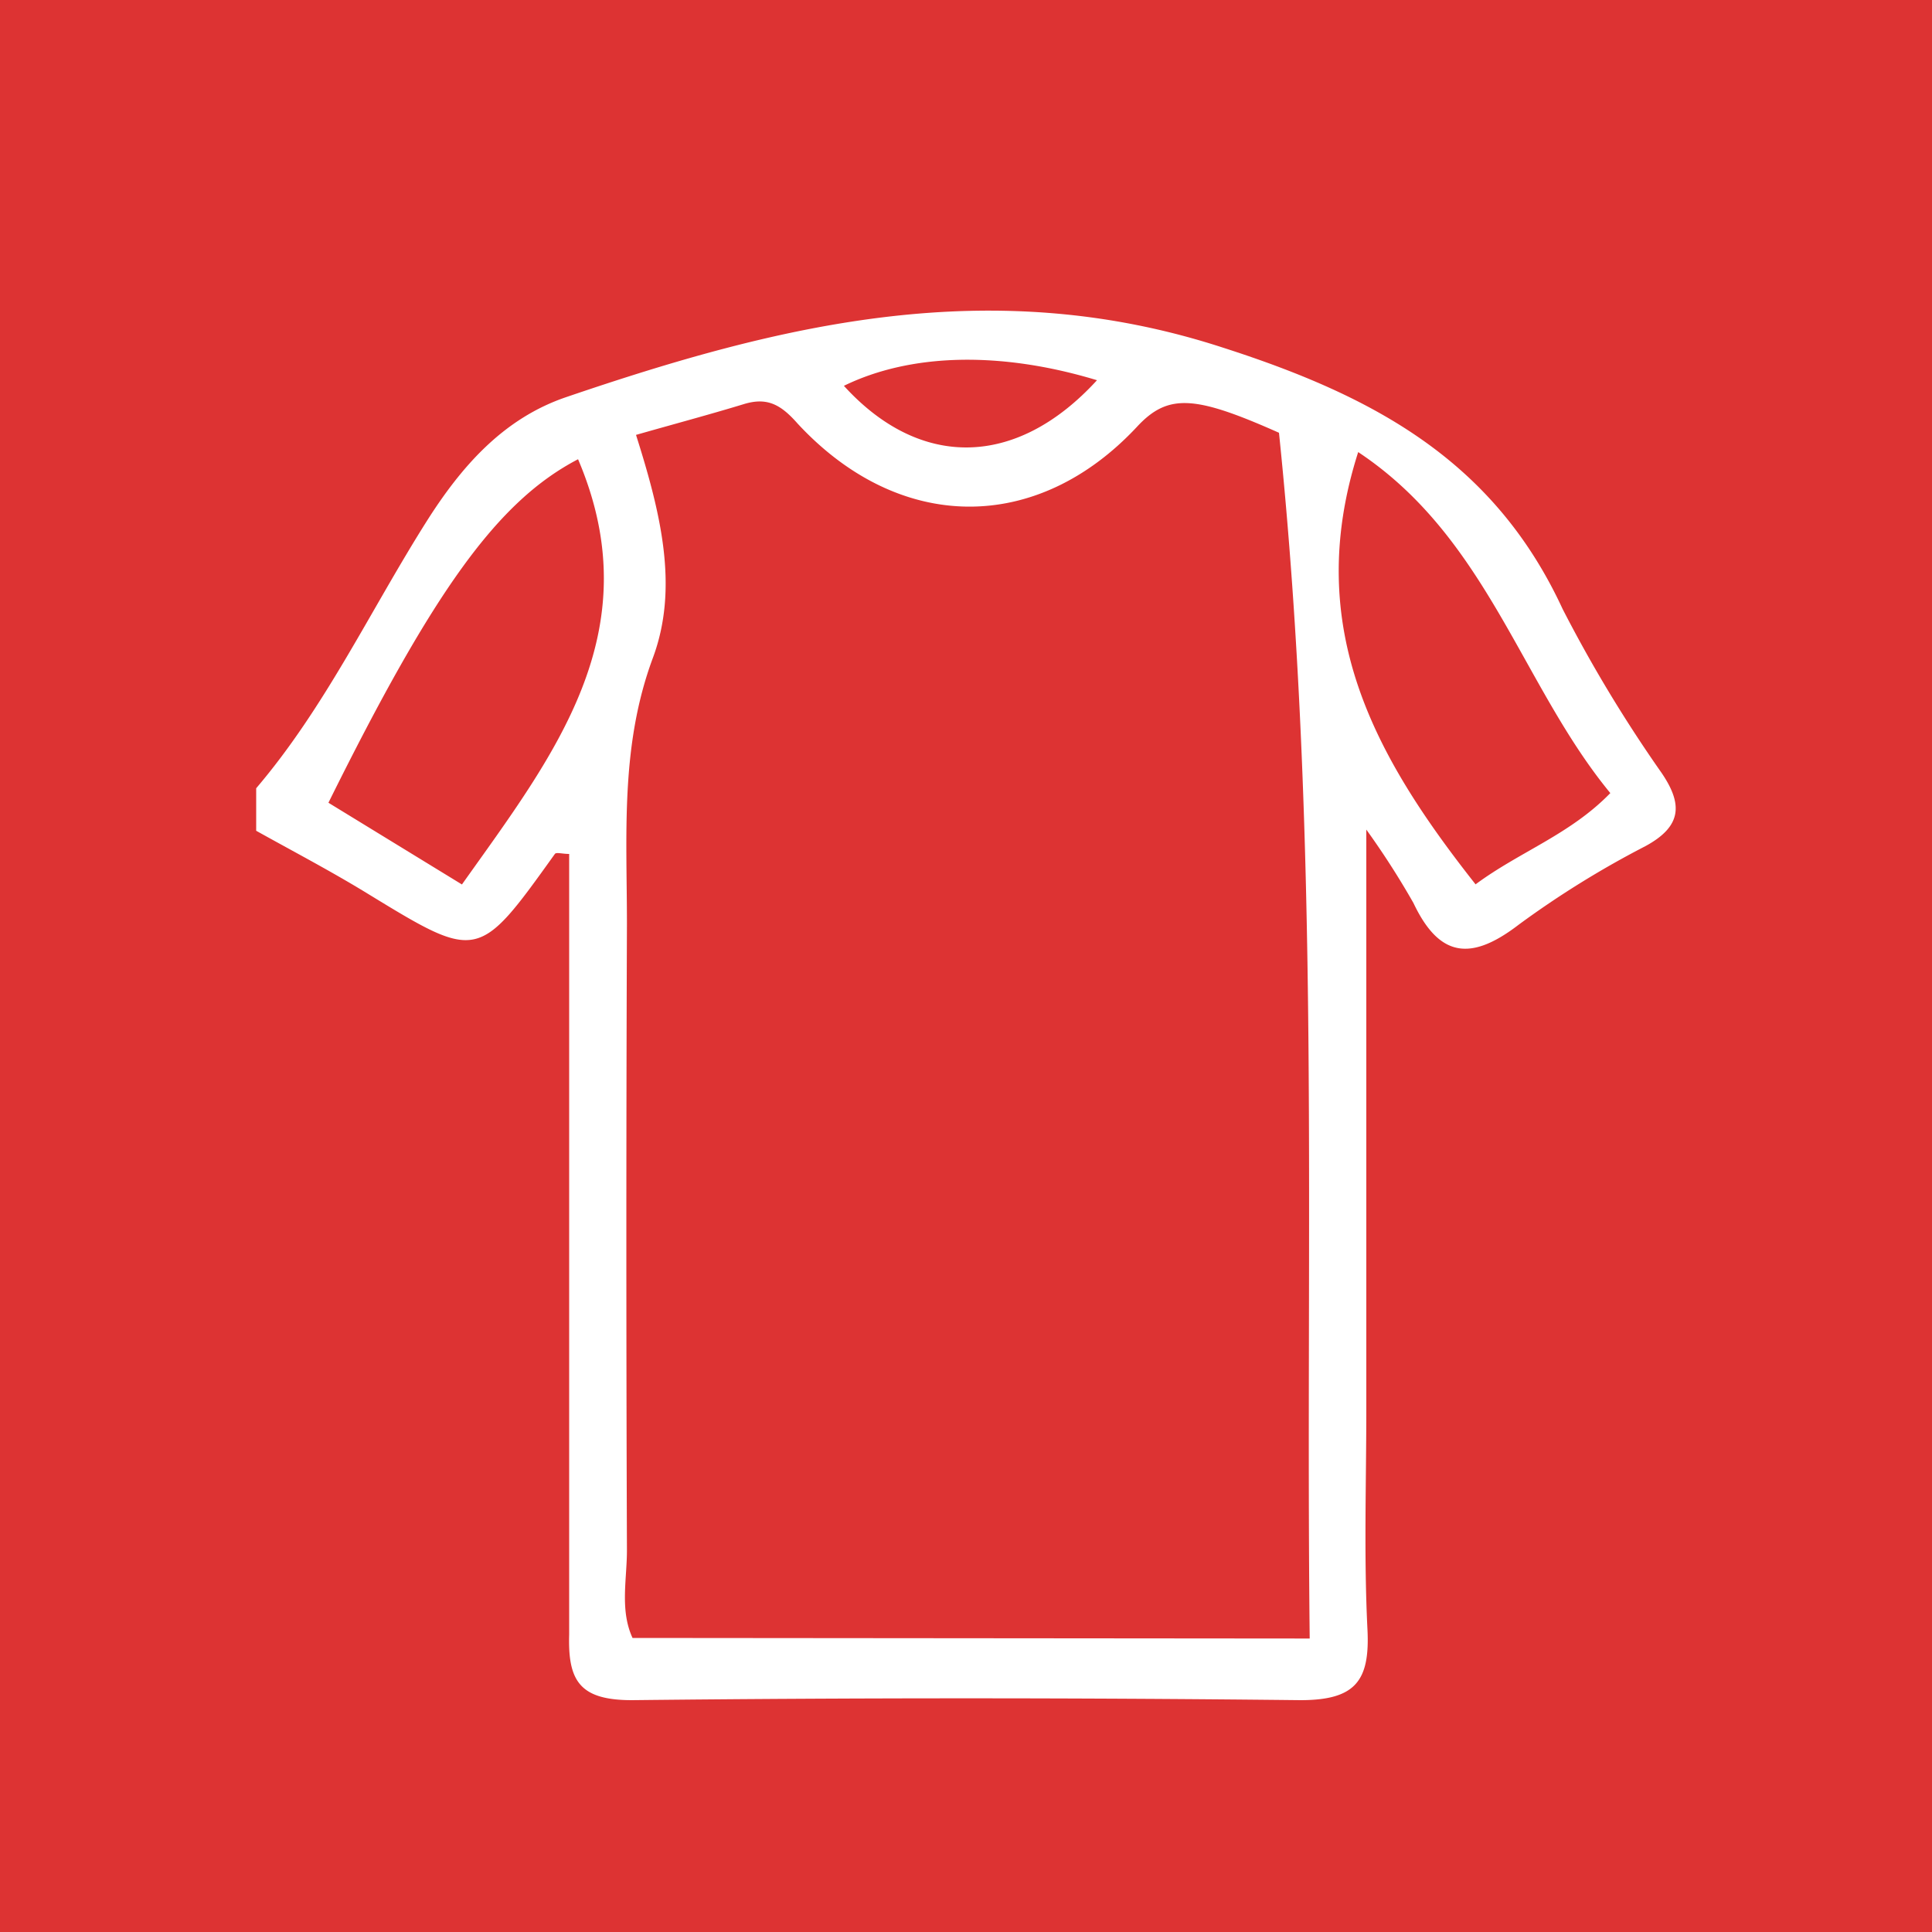 <svg id="Ebene_1" data-name="Ebene 1" xmlns="http://www.w3.org/2000/svg" viewBox="0 0 100 100"><defs><style>.cls-1{fill:#d33;}.cls-2{fill:#fff;}</style></defs><title>icons</title><rect class="cls-1" width="100" height="100"/><path class="cls-2" d="M86,40a72,72,0,0,1-5.12-8.48c-3.54-7.65-9.72-11-17.56-13.52-12-3.92-22.94-1.22-34,2.55-3.25,1.1-5.43,3.57-7.26,6.47-2.91,4.61-5.23,9.59-8.8,13.78V43c1.9,1.06,3.83,2.07,5.68,3.2,5.81,3.55,5.79,3.57,9.78-2,.07-.1.39,0,.74,0,0,13.45,0,26.92,0,40.4C29.39,87,30,88,32.71,88q17.3-.19,34.6,0c2.85,0,3.6-1,3.47-3.65-.19-3.79-.06-7.61-.06-11.41,0-9.63,0-19.26,0-30a42,42,0,0,1,2.44,3.8c1.35,2.85,3,3,5.45,1.12a48.91,48.91,0,0,1,6.55-4.06C87.06,42.77,87.11,41.63,86,40ZM56.78,19.68c-4.2,4.59-9.19,4.59-13.1.29C47.12,18.29,51.76,18.16,56.78,19.68ZM23.91,45.78,17,41.55c5.45-11,8.76-15.61,12.92-17.78C33.74,32.73,28.62,39.14,23.91,45.78Zm8.83,39c-.67-1.45-.28-3.06-.29-4.6q-.06-16.18,0-32.37c0-4.61-.35-9.2,1.34-13.75,1.36-3.65.41-7.51-.87-11.55,2.07-.59,3.83-1.06,5.57-1.59,1.2-.37,1.91,0,2.79,1,5.28,5.7,12.4,5.72,17.58.16,1.61-1.73,3-1.61,7.34.32,2.17,21,1.36,41.6,1.59,62.41Zm43.64-39c-5.15-6.53-9-13.25-6.08-22.38C77,27.85,78.75,35.46,83.35,41.05,81.26,43.2,78.66,44.08,76.38,45.77Z"/></svg>